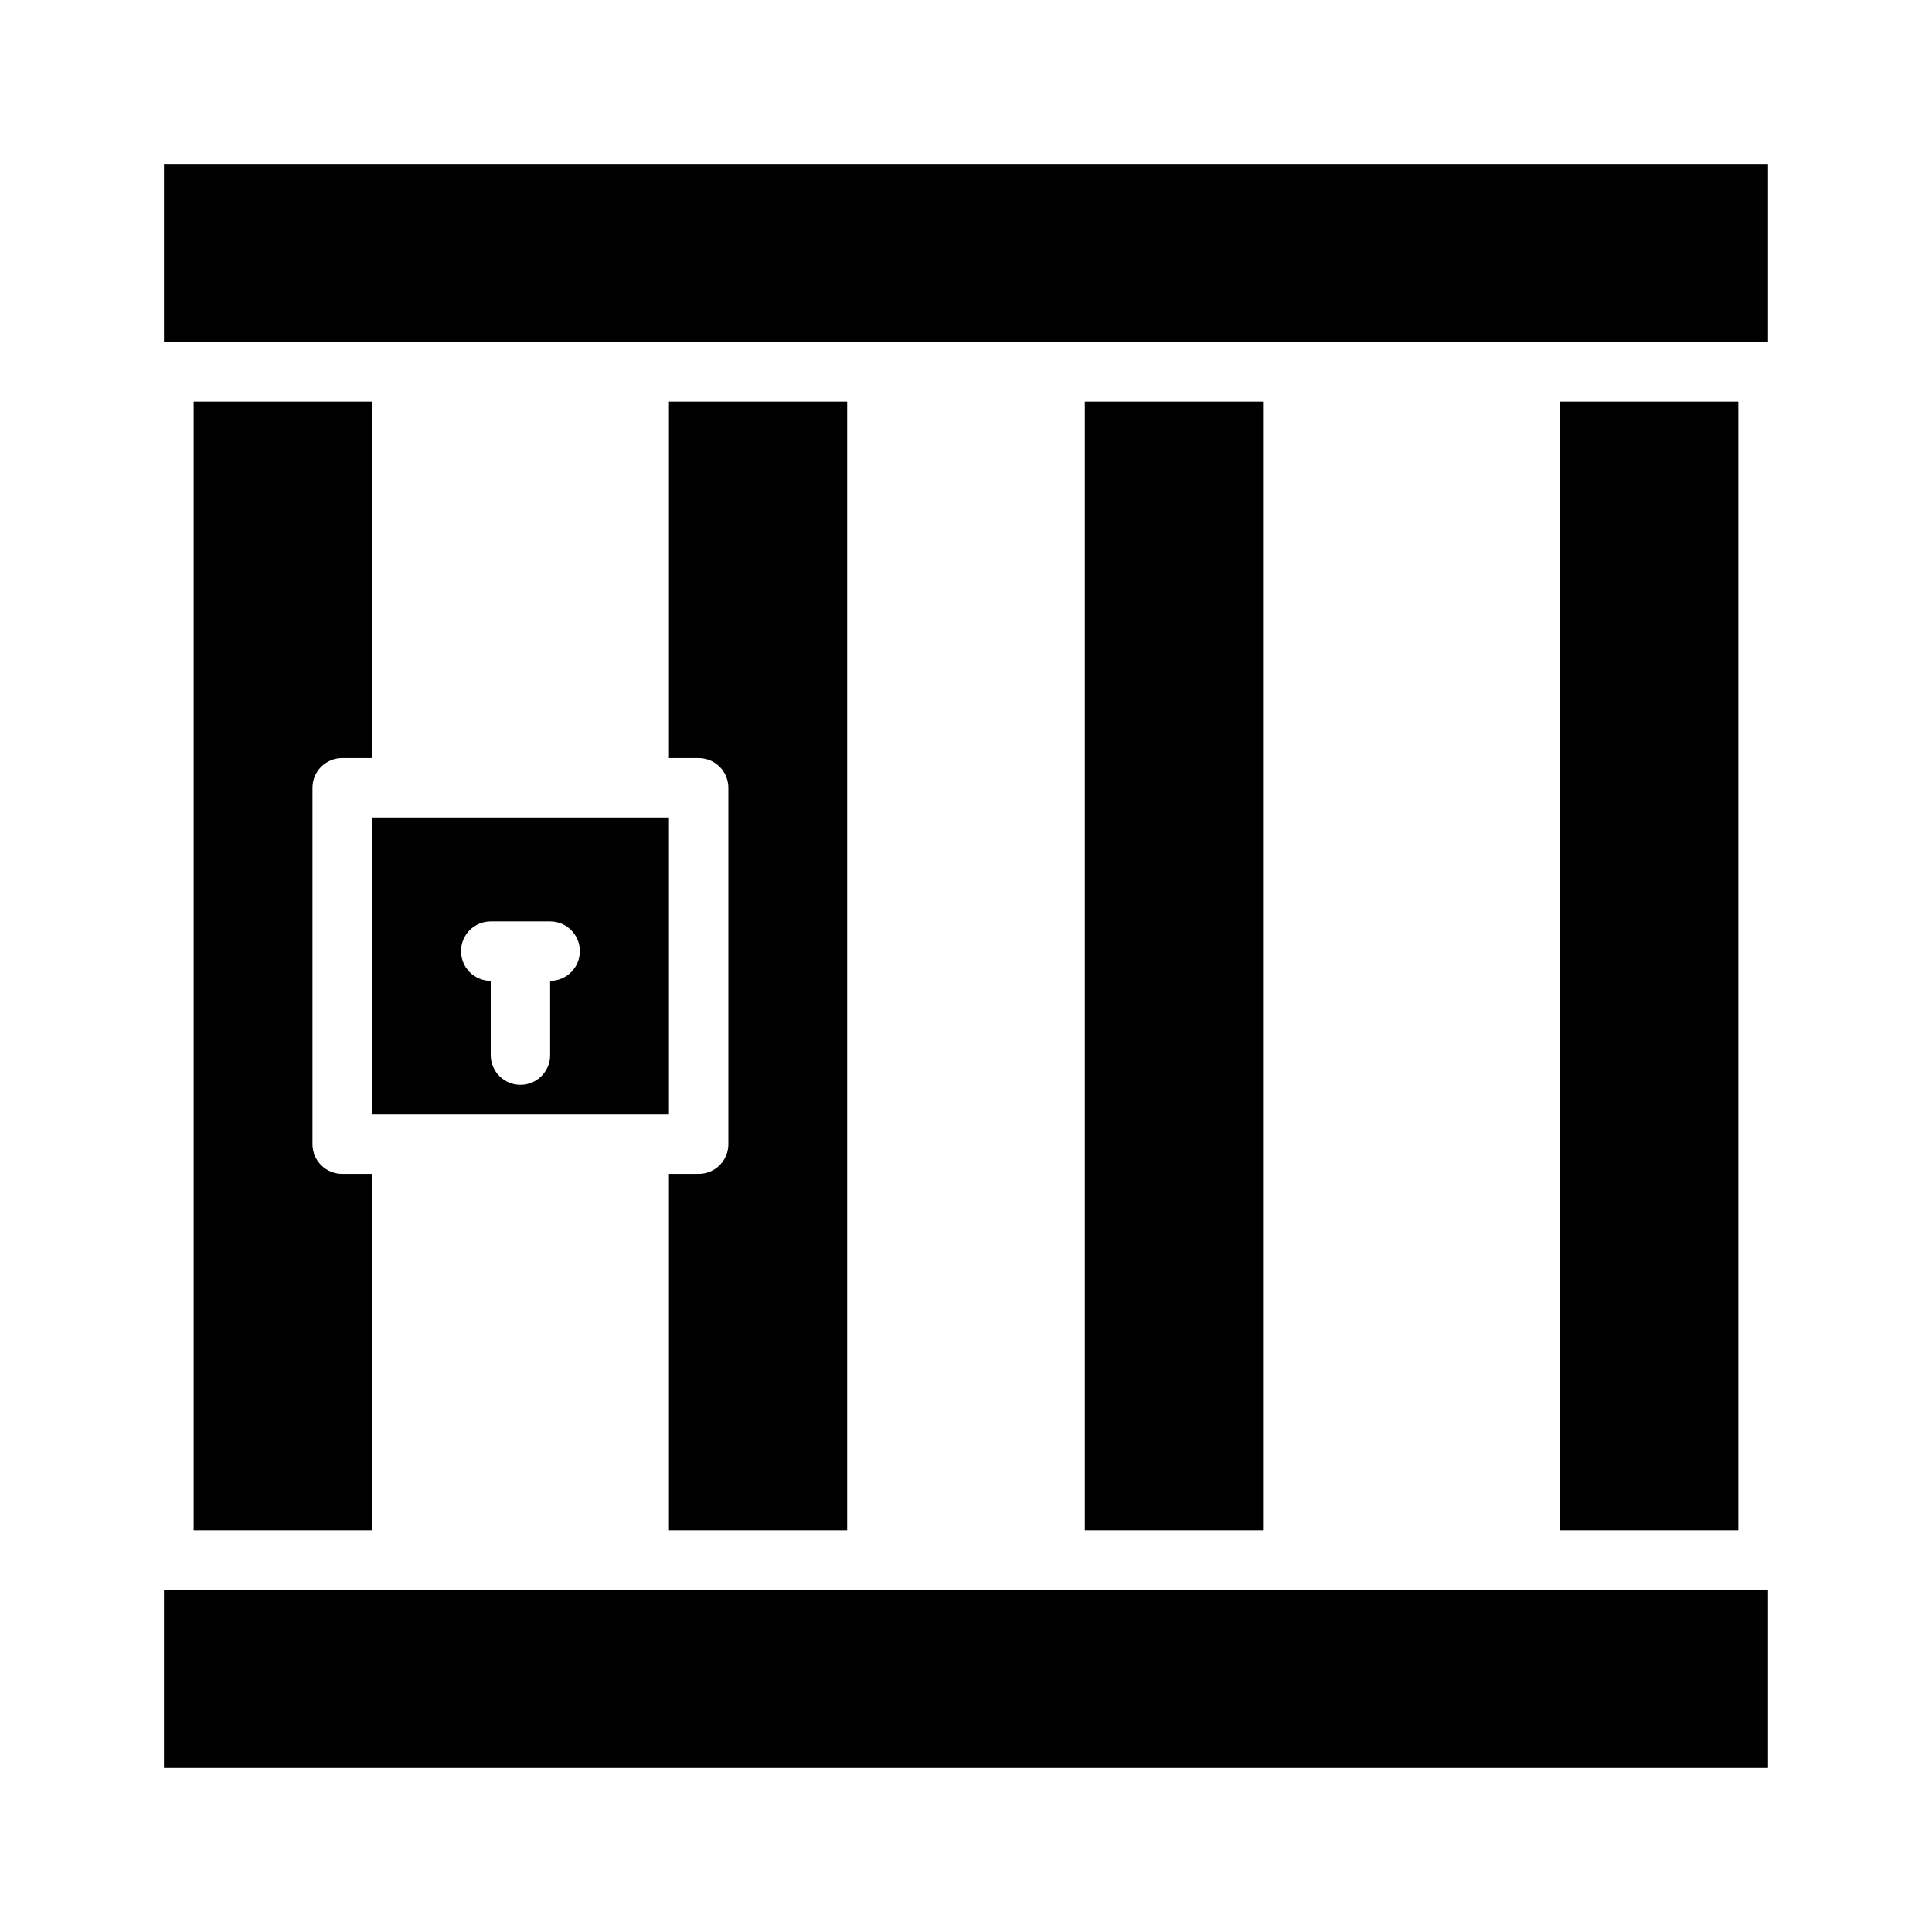 <?xml version="1.0" encoding="UTF-8"?>
<!-- Uploaded to: ICON Repo, www.iconrepo.com, Generator: ICON Repo Mixer Tools -->
<svg fill="#000000" width="800px" height="800px" version="1.1" viewBox="144 144 512 512" xmlns="http://www.w3.org/2000/svg">
 <g>
  <path d="m187.45 565.31h425.09v47.23h-425.09z"/>
  <path d="m187.45 187.45h425.09v47.23h-425.09z"/>
  <path d="m557.44 250.43h47.23v299.14h-47.23z"/>
  <path d="m431.49 250.43h47.23v299.14h-47.23z"/>
  <path d="m368.51 250.43v299.14h-47.234v-94.465h7.871c2.09 0 4.094-0.828 5.566-2.305 1.477-1.477 2.309-3.477 2.309-5.566v-94.465c0-2.086-0.832-4.09-2.309-5.566-1.473-1.477-3.477-2.305-5.566-2.305h-7.871v-94.465z"/>
  <path d="m226.81 352.77v94.465c0 2.09 0.832 4.09 2.309 5.566 1.477 1.477 3.477 2.305 5.566 2.305h7.871v94.465h-47.234v-299.14h47.23l0.004 94.465h-7.871c-4.348 0-7.875 3.523-7.875 7.871z"/>
  <path d="m242.56 360.64v78.723h78.719v-78.723zm47.23 43.297v19.68c0 4.348-3.523 7.875-7.871 7.875-4.348 0-7.871-3.527-7.871-7.875v-19.68c-4.348 0-7.871-3.523-7.871-7.871s3.523-7.871 7.871-7.871h15.742c4.348 0 7.875 3.523 7.875 7.871s-3.527 7.871-7.875 7.871z"/>
 </g>
</svg>
